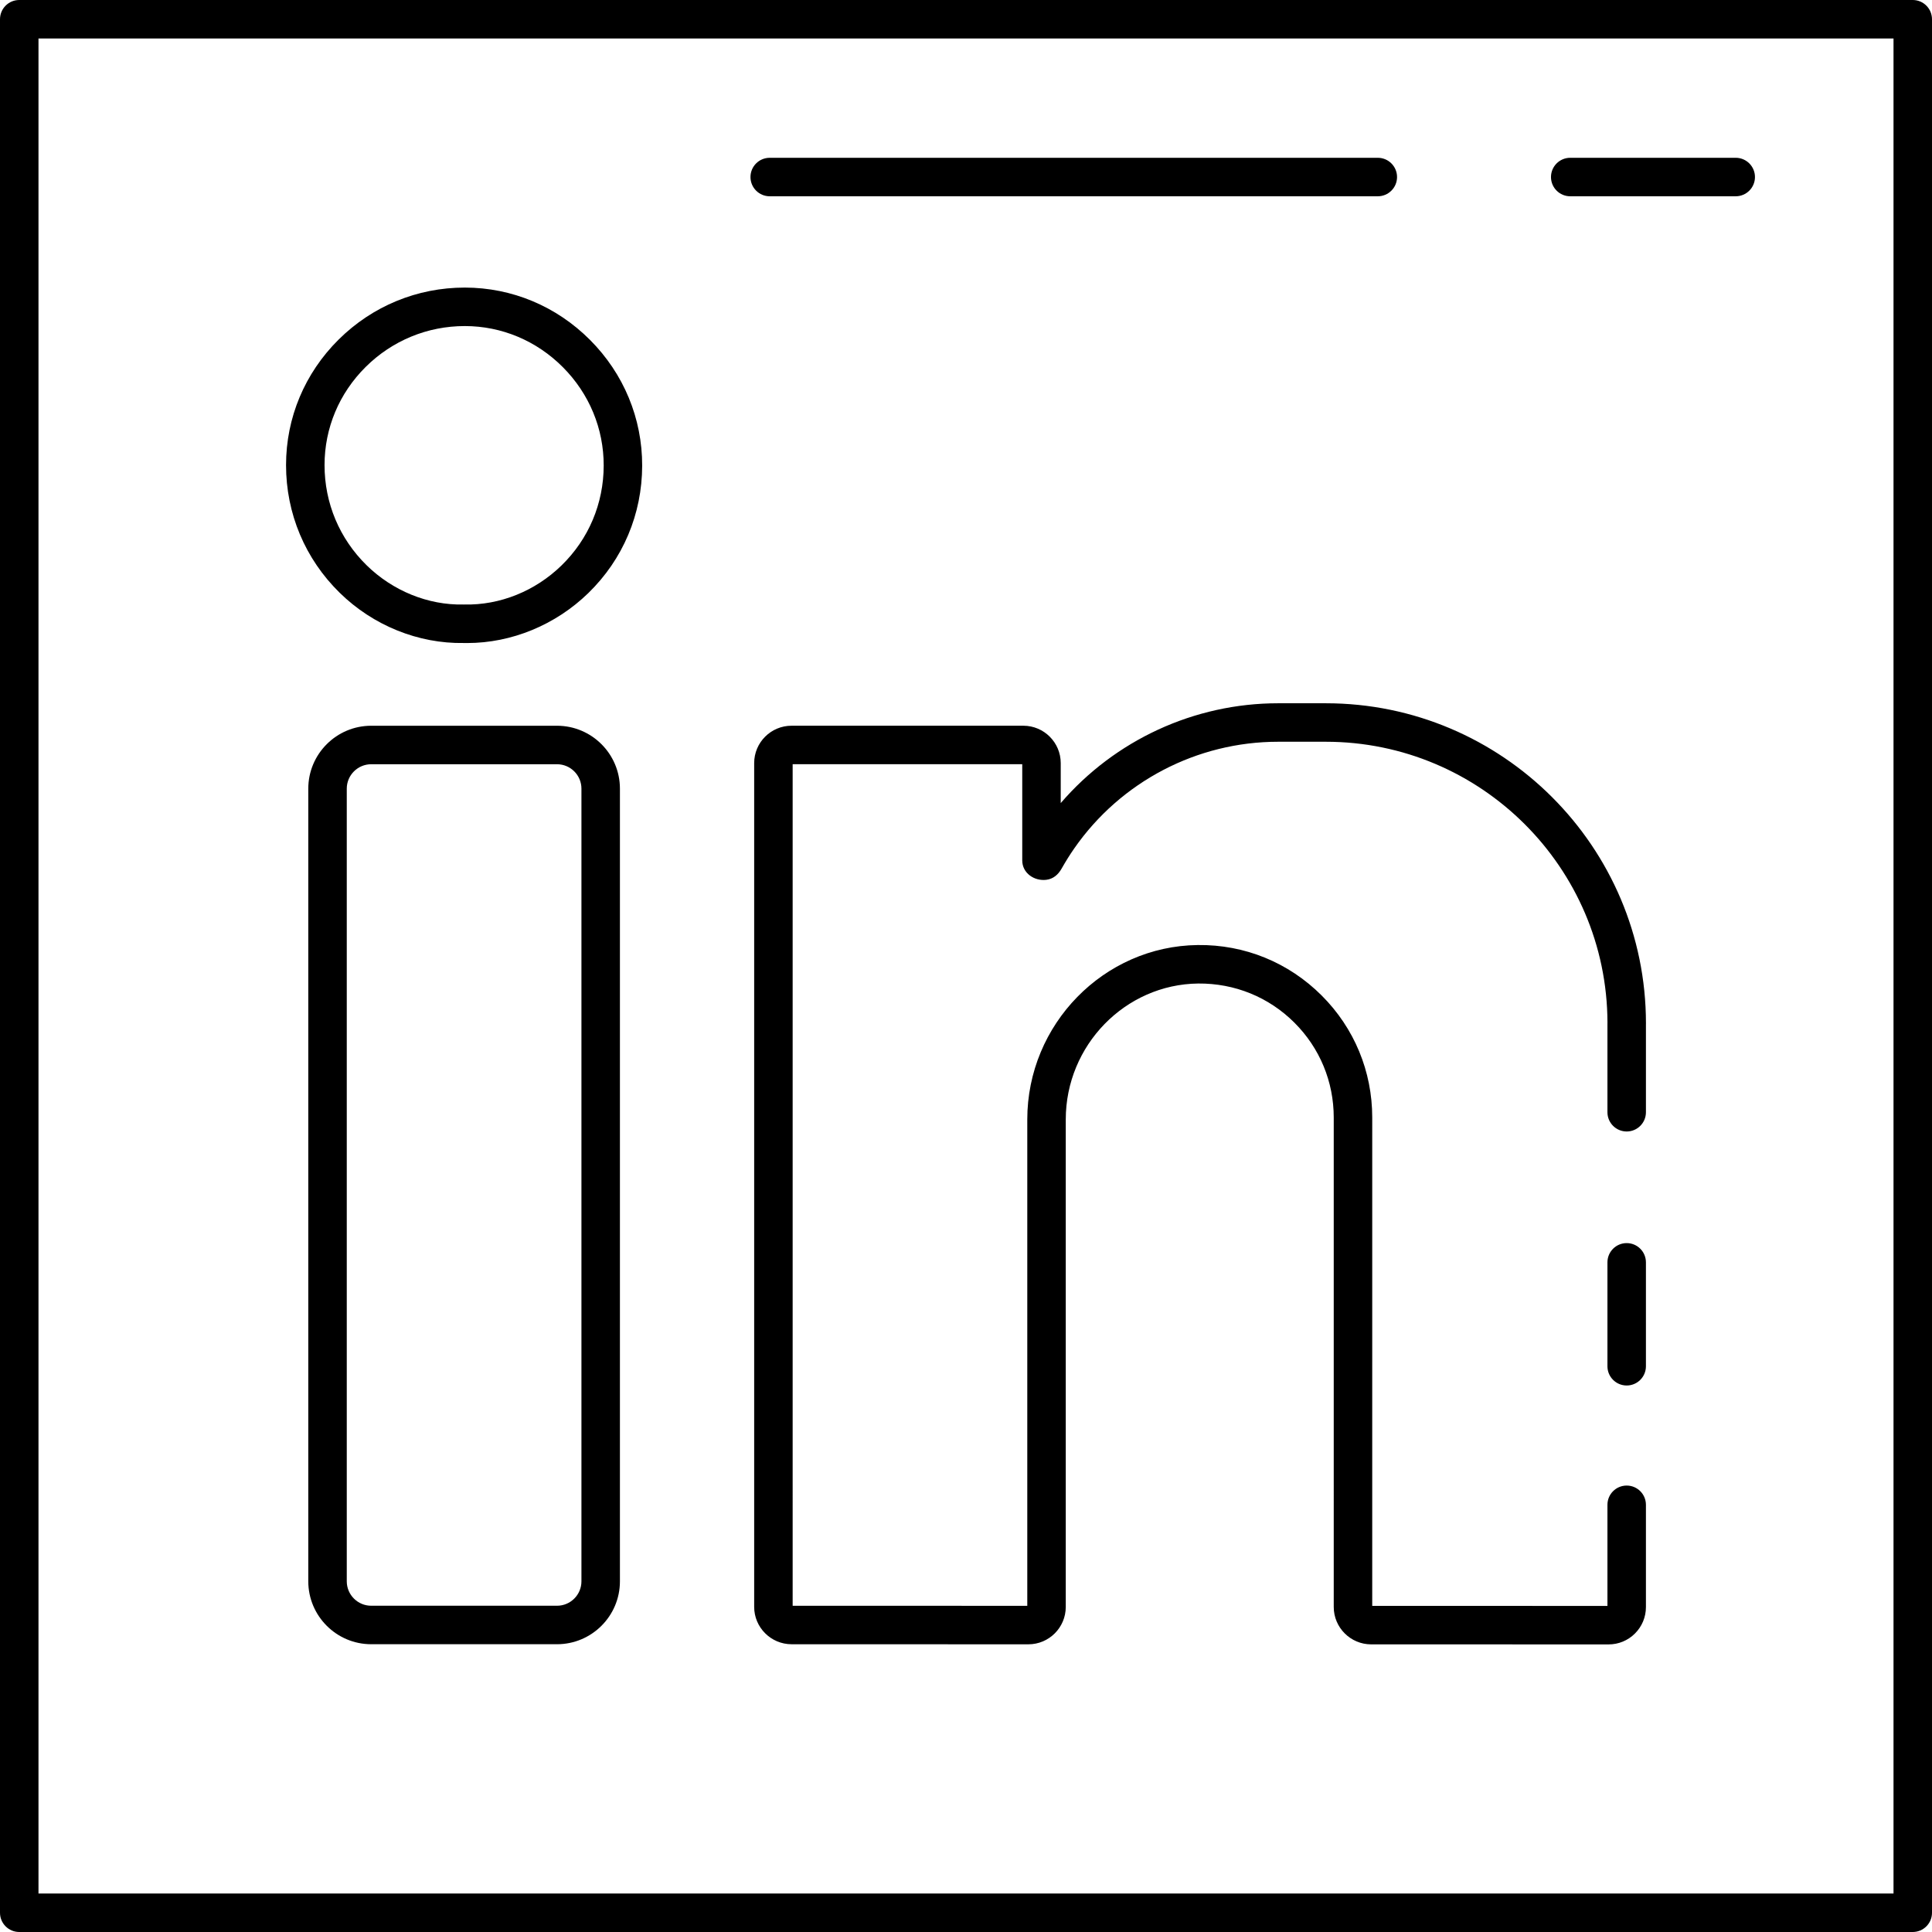 <?xml version="1.0" encoding="iso-8859-1"?>
<!-- Uploaded to: SVG Repo, www.svgrepo.com, Generator: SVG Repo Mixer Tools -->
<svg fill="#000000" height="800px" width="800px" version="1.1" id="Layer_1" xmlns="http://www.w3.org/2000/svg" xmlns:xlink="http://www.w3.org/1999/xlink" 
	 viewBox="0 0 502 502" xml:space="preserve">
<g>
	<g>
		<g>
			<path d="M497,0H5C2.238,0,0,2.239,0,5v492c0,2.761,2.238,5,5,5h492c2.762,0,5-2.239,5-5V5C502,2.239,499.762,0,497,0z M492,492
				H10V10h482V492z"/>
			<path d="M120.503,167.074c0.299,0.006,0.595,0.009,0.893,0.009c11.55,0,22.98-4.709,31.498-13.01
				c8.978-8.748,13.937-20.489,13.965-33.06c0.025-12.292-4.783-23.898-13.539-32.681c-8.738-8.765-20.289-13.598-32.524-13.61
				c-0.014,0.001-0.021,0-0.032,0c-12.351,0-23.992,4.797-32.779,13.509c-8.808,8.733-13.659,20.315-13.659,32.613
				c-0.003,12.582,4.948,24.366,13.94,33.18C96.941,162.53,108.691,167.275,120.503,167.074z M95.026,95.332
				c6.902-6.842,16.042-10.61,25.739-10.61c0.007,0,0.016,0,0.024,0c9.561,0.009,18.599,3.799,25.45,10.67
				c6.869,6.89,10.641,15.982,10.621,25.599c-0.021,9.858-3.908,19.063-10.944,25.919c-6.85,6.676-16.018,10.38-25.285,10.163
				c-0.039-0.001-0.079-0.001-0.118-0.001c-0.034,0-0.068,0.001-0.1,0.001c-9.16,0.198-18.349-3.528-25.146-10.191
				c-7.056-6.918-10.942-16.164-10.94-26.038C84.327,111.232,88.127,102.172,95.026,95.332z"/>
			<path d="M144.728,188.574H96.454c-9.016,0-16.351,7.332-16.351,16.344v205.964c0,9.012,7.335,16.344,16.351,16.344h48.275
				c9.015,0,16.349-7.332,16.349-16.344V204.918C161.078,195.906,153.744,188.574,144.728,188.574z M151.078,410.882
				c0,3.498-2.849,6.344-6.35,6.344H96.454c-3.502,0-6.351-2.846-6.351-6.344V204.918c0-3.498,2.849-6.344,6.351-6.344h48.274
				c3.501,0,6.35,2.846,6.35,6.344V410.882z"/>
			<path d="M344.488,182.733h-12.381c-21.804,0-42.415,9.576-56.492,25.938v-10.39c0-5.355-4.357-9.712-9.712-9.712h-60.236
				c-5.353,0-9.707,4.357-9.707,9.712V417.52c0,5.344,4.35,9.701,9.706,9.712l61.55,0.016c5.353,0,9.707-4.358,9.707-9.714v-126.66
				c0-19.261,15.437-35.106,34.413-35.322c9.474-0.076,18.338,3.514,25.022,10.198c6.574,6.569,10.194,15.311,10.194,24.617V417.55
				c0,5.343,4.35,9.7,9.706,9.712l61.692,0.011c0.008,0,0.014,0,0.021,0c2.585,0,5.015-1.005,6.847-2.832
				c1.838-1.835,2.851-4.276,2.851-6.875V391c0-2.761-2.238-5-5-5c-2.762,0-5,2.239-5,5v26.273l-61.116-0.011V290.366
				c0-11.978-4.661-23.232-13.125-31.689c-8.601-8.601-20.017-13.271-32.205-13.125c-24.427,0.278-44.3,20.608-44.3,45.321v126.373
				l-60.963-0.016V198.568h59.655v24.994c0,3.31,3.125,5.413,6.236,5.044c1.808-0.215,3.096-1.341,3.967-2.873
				c1.039-1.826,2.139-3.614,3.344-5.337c12.071-17.323,31.864-27.664,52.945-27.664h12.381c40.277,0,73.059,32.701,73.187,72.945
				c-0.004,0.078-0.006,0.157-0.006,0.236V289c0,2.761,2.238,5,5,5c2.762,0,5-2.239,5-5v-22.842
				c0.004-0.081,0.006-0.162,0.006-0.244C427.675,220.048,390.357,182.733,344.488,182.733z"/>
			<path d="M422.668,323c-2.762,0-5,2.239-5,5v27c0,2.761,2.238,5,5,5c2.762,0,5-2.239,5-5v-27
				C427.668,325.239,425.43,323,422.668,323z"/>
			<path d="M408,51h43c2.762,0,5-2.239,5-5s-2.238-5-5-5h-43c-2.762,0-5,2.239-5,5S405.238,51,408,51z"/>
			<path d="M200,51h158c2.762,0,5-2.239,5-5s-2.238-5-5-5H200c-2.762,0-5,2.239-5,5S197.238,51,200,51z"/>
		</g>
	</g>
</g>
</svg>
